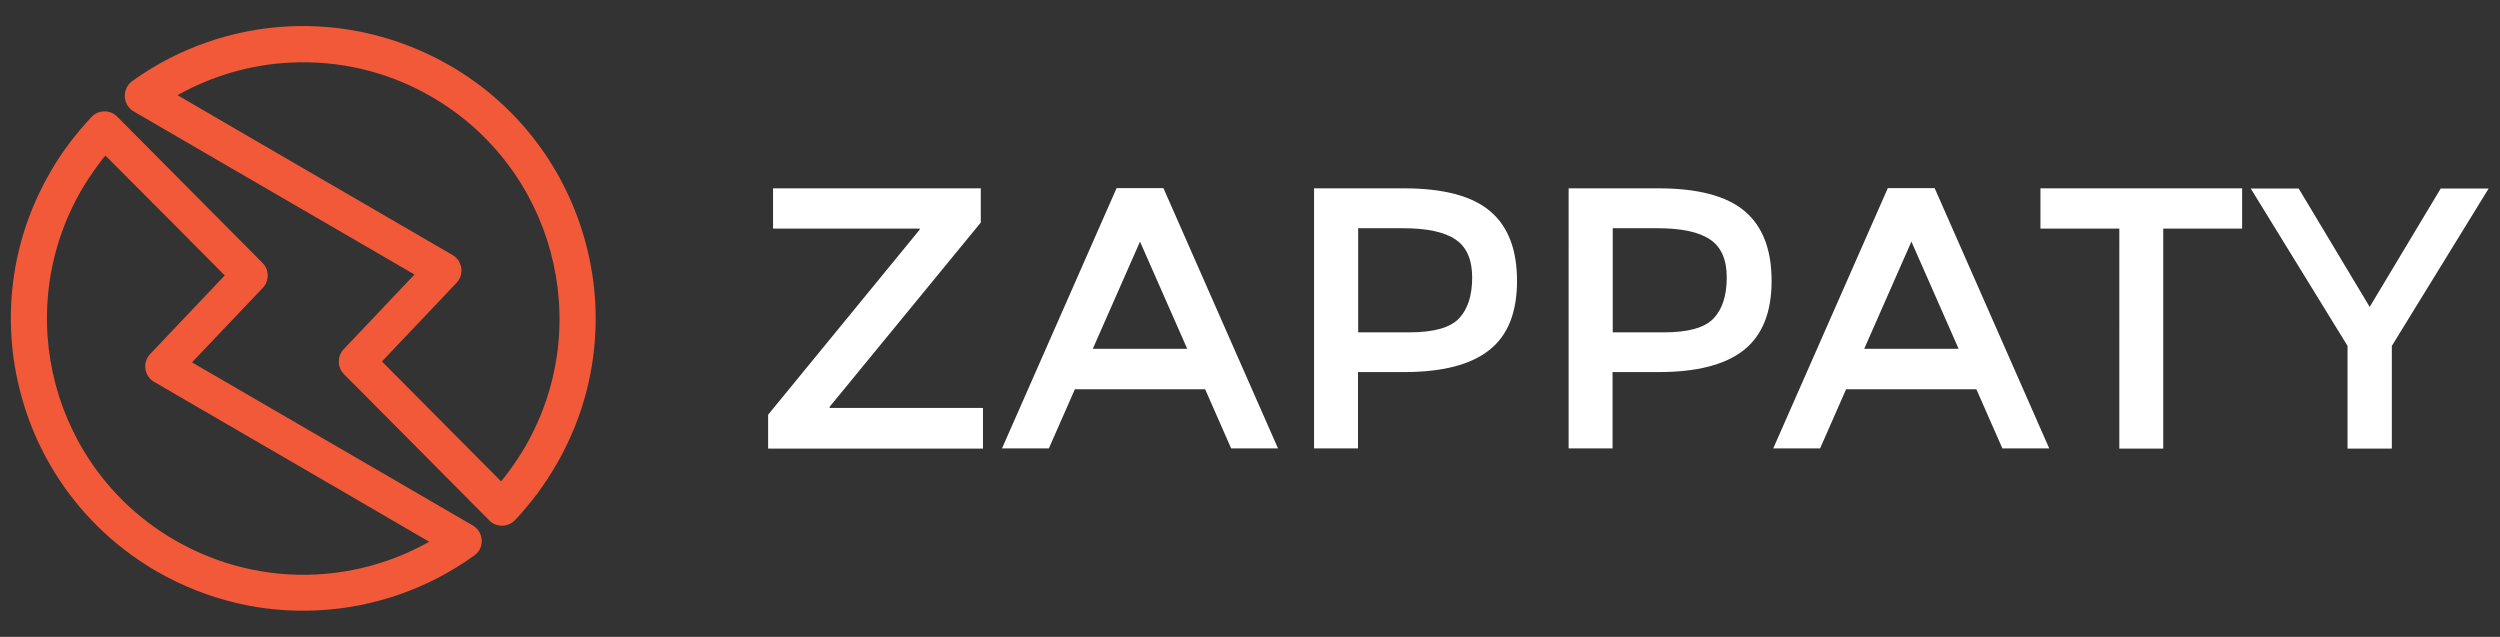 <?xml version="1.0" encoding="utf-8"?>
<!-- Generator: Adobe Illustrator 28.0.0, SVG Export Plug-In . SVG Version: 6.00 Build 0)  -->
<svg version="1.1" id="Layer_1" xmlns="http://www.w3.org/2000/svg" xmlns:xlink="http://www.w3.org/1999/xlink" x="0px" y="0px"
	 viewBox="0 0 1366 348" style="enable-background:new 0 0 1366 348;" xml:space="preserve">
<rect x="0" y="0" width="1366" height="348" fill="#333333" stroke="none"/>
<style type="text/css">
	.st0{fill:#FFFFFF;}
	.st1{fill:#F25939;}
</style>
<g>
	<path class="st0" d="M502.5,124.9h-80.1v-22h113.5v18.7l-82.6,100.7v0.6h83.8v22.2H419.7v-18.5l82.8-101.1V124.9L502.5,124.9z
		 M587.3,212.7L573.1,245h-25.6l62.6-142.2h25.6L698.3,245h-25.6l-14.2-32.3H587.3L587.3,212.7z M648.7,190.6L622.9,132l-25.8,58.6
		H648.7L648.7,190.6z M766.9,102.9c21.6,0,37.3,4.1,47.2,12.4s14.8,21,14.8,38.2s-5,29.8-15.2,37.8c-10.1,8-25.6,12-46.5,12H742V245
		h-24V102.9H766.9L766.9,102.9z M770,181.6c13.3,0,22.3-2.5,27.2-7.6c4.8-5.1,7.2-12.5,7.2-22.4c0-9.8-3.1-16.8-9.2-20.8
		c-6.1-4.1-15.7-6.1-28.7-6.1h-24.4v56.9H770L770,181.6z M906,102.9c21.6,0,37.3,4.1,47.2,12.4s14.8,21,14.8,38.2
		s-5.1,29.8-15.2,37.8c-10.1,8-25.6,12-46.5,12h-25.2V245h-24V102.9H906L906,102.9z M909.1,181.6c13.3,0,22.3-2.5,27.2-7.6
		c4.8-5.1,7.2-12.5,7.2-22.4c0-9.8-3.1-16.8-9.2-20.8c-6.1-4.1-15.7-6.1-28.7-6.1h-24.4v56.9H909.1L909.1,181.6z M1008.7,212.7
		L994.5,245h-25.6l62.6-142.2h25.6l62.6,142.2h-25.6l-14.2-32.3H1008.7L1008.7,212.7z M1070.2,190.6l-25.8-58.6l-25.8,58.6H1070.2
		L1070.2,190.6z M1182,124.9v120.2h-24V124.9h-43.1v-22h110.2v22H1182L1182,124.9z M1307.1,245.1h-24.4V189l-52.9-86h26.2l38.8,64.7
		l38.8-64.7h26.2l-52.9,86v56.1H1307.1z"/>
	<path class="st1" d="M245.6,35.7c38.2,22,63.8,57.5,74.4,97c10.6,39.4,6.1,83-16,121.1c-3.3,5.7-6.8,11-10.4,15.9
		c-3.8,5-7.9,9.9-12.2,14.5c-3.7,3.9-10,4.1-13.9,0.3c-0.1-0.1-0.3-0.2-0.4-0.4l-44-44.3L188,204.5c-3.8-3.8-3.8-9.9-0.2-13.7l0,0
		l38.7-40.8L120.4,88.4L73.1,60.9c-4.7-2.7-6.3-8.7-3.6-13.5c0.8-1.4,1.9-2.6,3.2-3.4c25-17.9,54.6-28.1,85.1-29.6
		C187.5,13,217.9,19.8,245.6,35.7L245.6,35.7L245.6,35.7L245.6,35.7z M300.9,137.8c-9.3-34.6-31.8-65.7-65.2-85l0,0
		c-24.2-14-50.9-19.9-76.9-18.6c-21.7,1-42.9,7.2-61.8,17.8l33.3,19.4l116.9,67.9c0.7,0.4,1.3,0.8,1.9,1.4c3.9,3.7,4.1,10,0.3,13.9
		l-40.7,42.9L237,226l36.8,37c1.4-1.6,2.7-3.3,4-5.1c3.4-4.6,6.5-9.2,9.2-13.9C306.3,210.6,310.2,172.4,300.9,137.8L300.9,137.8z
		 M258.6,303.9c-25,17.9-54.6,28.1-85.1,29.6c-29.6,1.5-60-5.3-87.7-21.2c-38.2-22.1-63.9-57.5-74.4-97
		c-10.6-39.4-6.1-82.9,16-121.1l0,0l0,0c3.2-5.6,6.7-10.9,10.4-15.8c3.8-5,7.9-9.9,12.2-14.5c3.7-3.9,10-4.1,13.9-0.3
		c0.1,0.1,0.3,0.2,0.4,0.4l44,44.3l35.1,35.3c3.8,3.8,3.8,9.9,0.2,13.7l0,0L104.9,198L211,259.6l47.3,27.5c4.7,2.7,6.3,8.7,3.6,13.5
		C261.1,301.9,259.9,303.1,258.6,303.9L258.6,303.9z M172.7,313.9c21.7-1.1,42.9-7.2,61.8-17.9l-33.3-19.4L84.3,208.7
		c-0.7-0.4-1.3-0.8-1.9-1.4c-3.9-3.7-4.1-10-0.3-13.9l40.7-42.9L94.5,122L57.6,85c-1.4,1.6-2.7,3.3-4,5.1c-3.3,4.5-6.4,9.1-9.2,13.9
		l0,0c-19.3,33.5-23.2,71.6-14,106.2c9.3,34.6,31.7,65.7,65.2,85C119.9,309.2,146.6,315.2,172.7,313.9L172.7,313.9z"/>
</g>
</svg>
